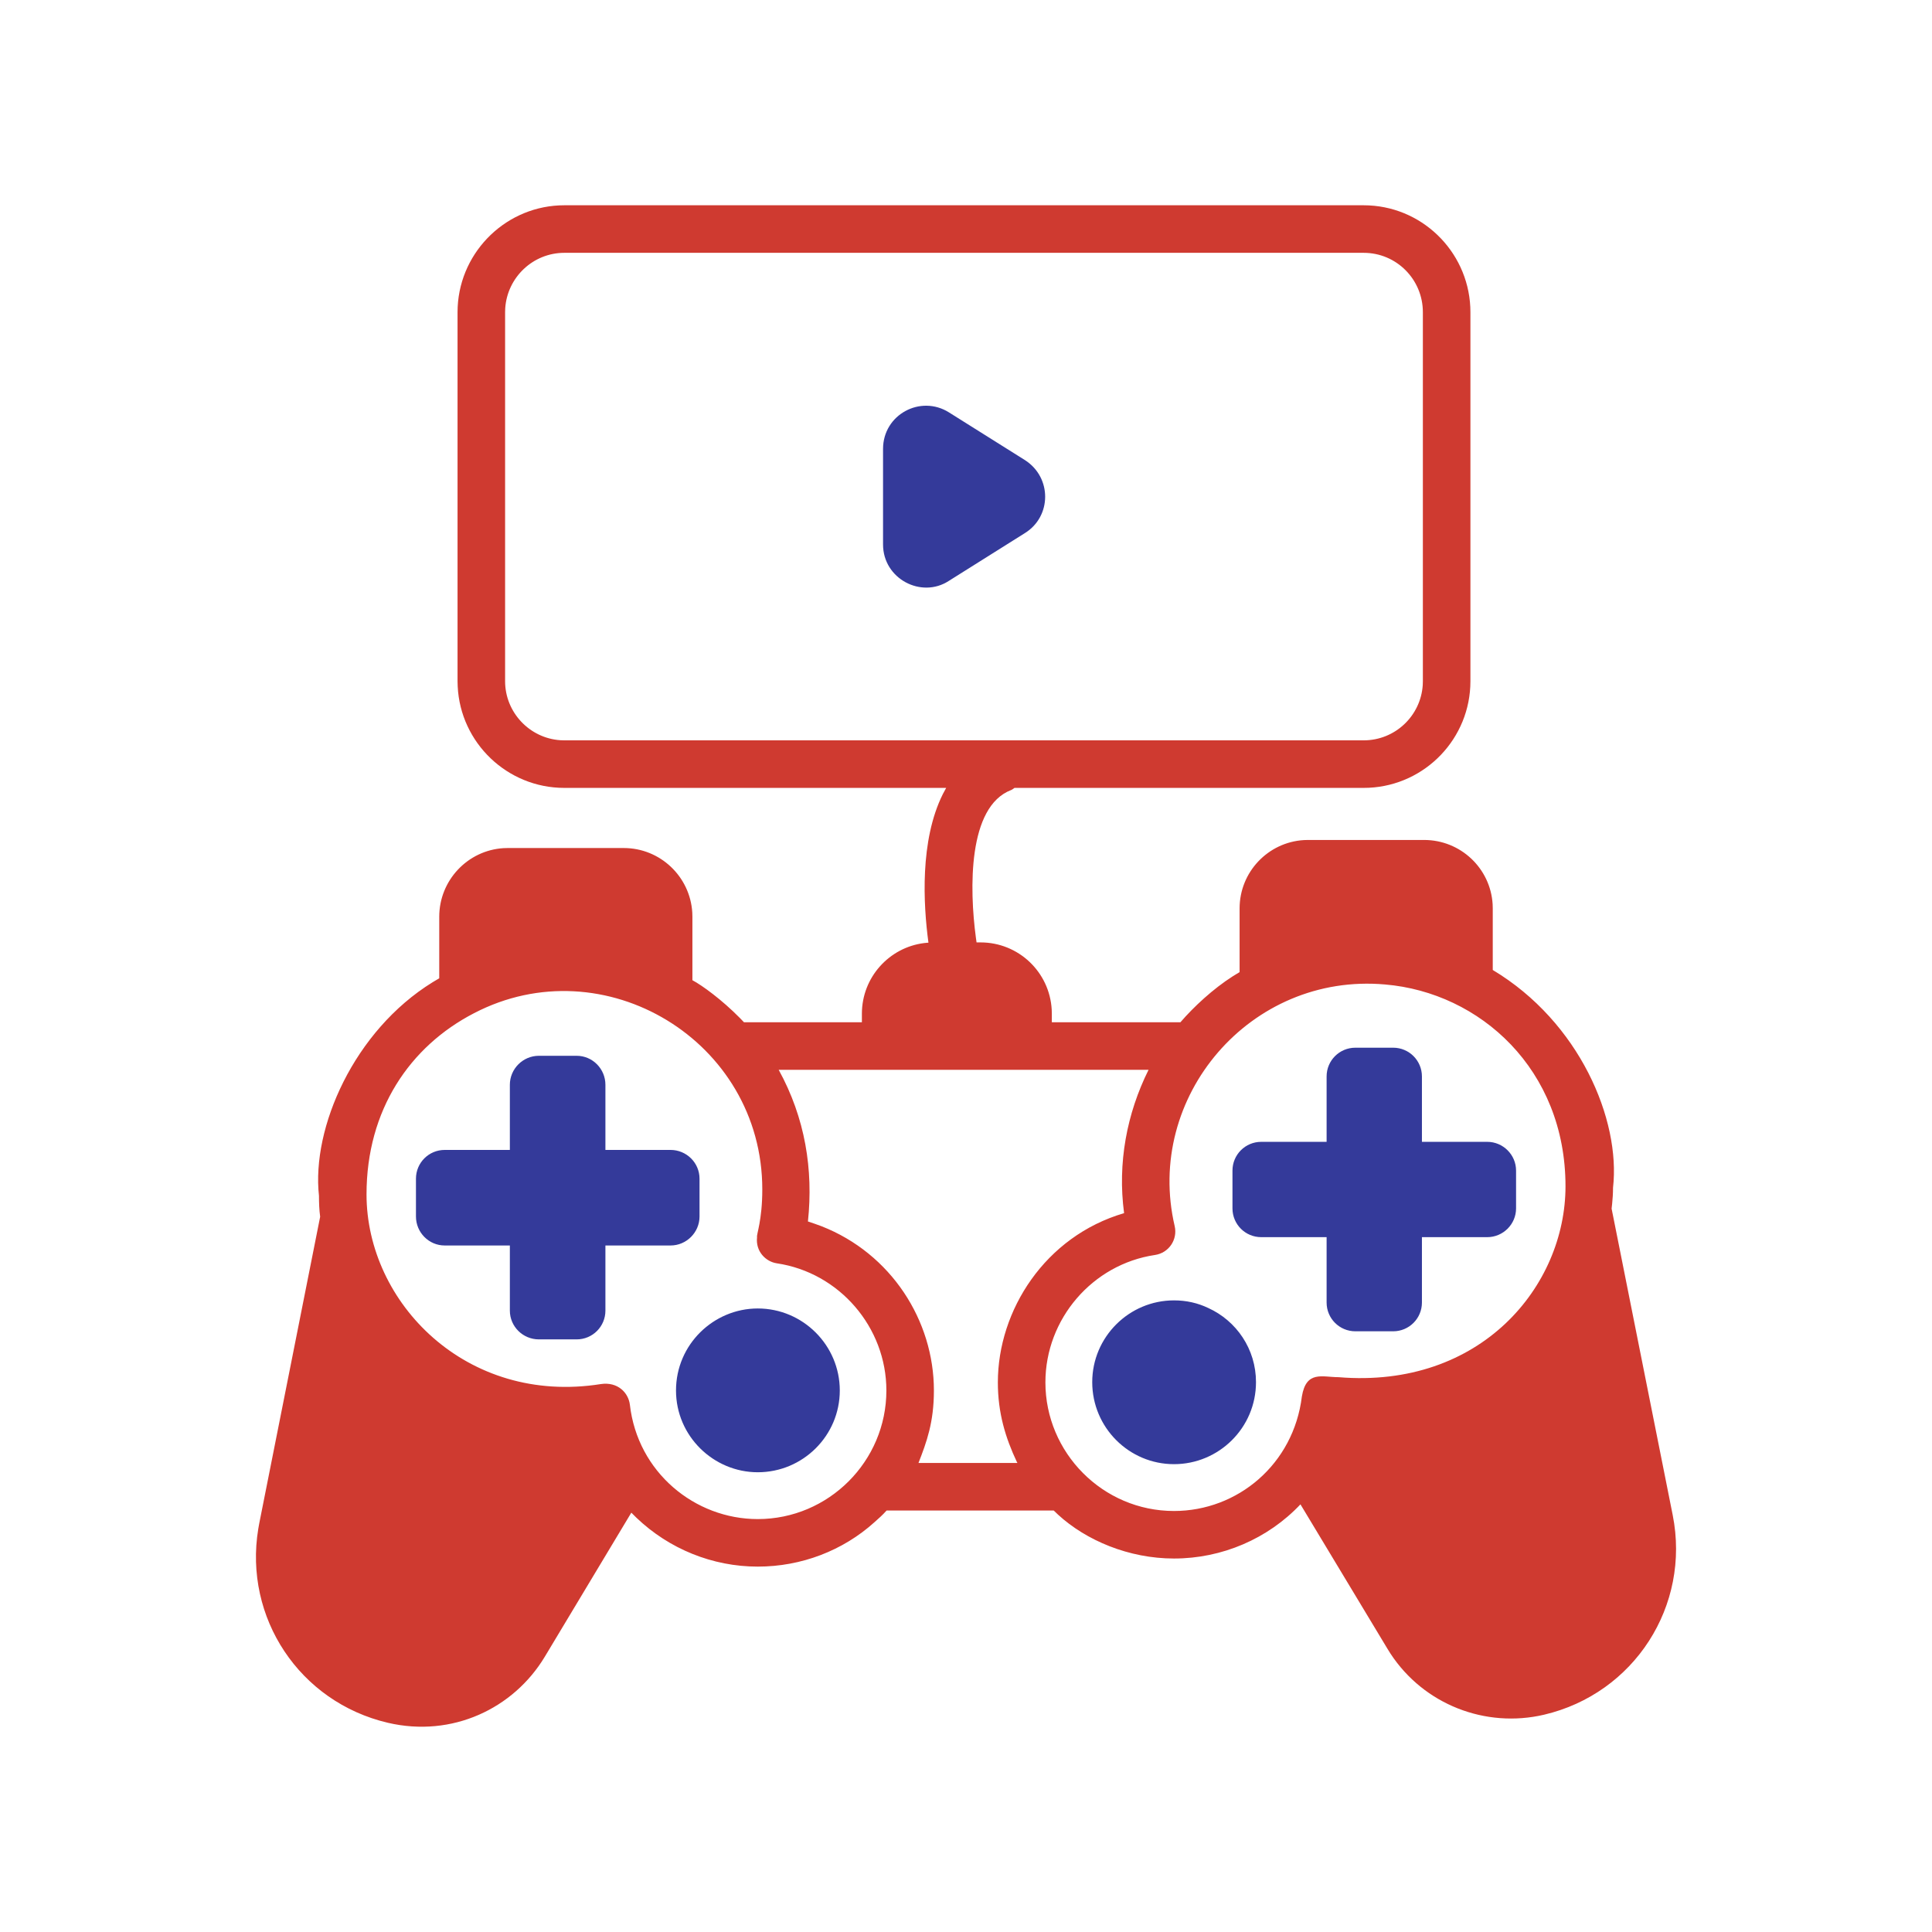 <?xml version="1.0" encoding="UTF-8"?>
<svg width="80px" height="80px" viewBox="0 0 80 80" version="1.1" xmlns="http://www.w3.org/2000/svg" xmlns:xlink="http://www.w3.org/1999/xlink">
    <title>CAL - Assets - Images - eSports</title>
    <g id="Page-1" stroke="none" stroke-width="1" fill="none" fill-rule="evenodd">
        <g id="Artboard" transform="translate(-215, -593)" fill-rule="nonzero">
            <g id="CAL---Assets---Images---eSports" transform="translate(215, 593)">
                <rect id="Rectangle-Copy-21" fill-opacity="0" fill="#D8D8D8" x="0" y="0" width="80" height="80"></rect>
                <g id="Group-50" transform="translate(10.598, 8.5)">
                    <path d="M45.869,0 C48.239,0 50.172,1.873 50.284,4.215 L50.289,4.429 L50.289,19.706 C50.289,22.075 48.425,24.008 46.084,24.12 L45.869,24.125 L31.41,24.125 C31.362,24.154 31.324,24.194 31.27,24.214 C29.476,24.9 29.539,28.302 29.813,30.336 L29.839,30.523 L30.003,30.523 C31.578,30.523 32.861,31.749 32.951,33.302 L32.956,33.476 L32.956,33.83 L38.28,33.83 C38.833,33.188 39.634,32.444 40.457,31.92 L40.731,31.753 L40.731,29.115 C40.731,27.608 41.909,26.375 43.393,26.286 L43.566,26.281 L48.369,26.281 C49.886,26.281 51.12,27.458 51.209,28.943 L51.214,29.115 L51.214,31.665 C54.808,33.819 56.515,37.872 56.194,40.681 C56.194,40.917 56.178,41.142 56.157,41.348 L56.135,41.547 L56.136,41.549 L56.135,41.549 L56.136,41.552 L56.136,41.553 L56.137,41.556 L56.139,41.564 L56.138,41.564 L56.14,41.573 L56.143,41.584 L56.144,41.594 L56.145,41.595 L56.144,41.595 L56.146,41.603 L56.147,41.606 L56.149,41.614 L56.149,41.616 L56.149,41.618 L56.152,41.631 L56.153,41.636 L56.157,41.658 L56.16,41.671 L56.159,41.669 L56.161,41.677 L56.162,41.683 L56.164,41.693 L56.167,41.706 L56.167,41.708 L56.17,41.722 L56.171,41.728 L56.172,41.734 C56.175,41.744 56.175,41.746 56.175,41.747 L56.175,41.748 L56.176,41.751 L56.179,41.766 C56.223,41.987 56.306,42.403 56.454,43.144 L56.503,43.389 C56.843,45.096 57.483,48.306 58.665,54.234 C59.413,57.994 57.07,61.626 53.34,62.502 C50.912,63.072 48.361,62.081 46.978,59.971 L46.844,59.756 L43.251,53.792 C41.903,55.218 40.003,56.035 38.015,56.035 C36.144,56.035 34.378,55.287 33.213,54.218 L33.034,54.047 L26.115,54.047 C25.957,54.225 25.78,54.382 25.613,54.53 C24.304,55.711 22.581,56.37 20.78,56.37 C18.91,56.37 17.111,55.642 15.754,54.345 L15.544,54.136 L11.961,60.101 C10.666,62.252 8.123,63.458 5.464,62.837 C1.804,61.98 -0.509,58.482 0.096,54.809 L0.139,54.569 L2.659,41.882 C2.62,41.596 2.61,41.311 2.61,41.016 C2.297,38.192 4.067,34.178 7.316,32.172 L7.59,32.009 L7.59,29.46 C7.59,27.953 8.768,26.71 10.252,26.62 L10.425,26.615 L15.229,26.615 C16.745,26.615 17.979,27.802 18.068,29.287 L18.073,29.46 L18.073,32.088 C18.481,32.306 19.29,32.894 20.038,33.652 L20.209,33.83 L25.091,33.83 L25.091,33.476 C25.091,31.971 26.22,30.73 27.671,30.55 L27.847,30.533 C27.634,28.957 27.484,26.303 28.443,24.382 L28.581,24.125 L12.768,24.125 C10.408,24.125 8.466,22.261 8.354,19.92 L8.348,19.706 L8.348,4.429 C8.348,2.061 10.221,0.117 12.555,0.005 L12.768,0 L45.869,0 Z M20.967,40.75 C20.967,34.597 14.409,30.651 9.027,33.456 C6.375,34.827 4.579,37.459 4.579,40.956 C4.579,45.443 8.715,49.696 14.284,48.811 C14.978,48.709 15.422,49.165 15.484,49.667 C15.804,52.463 18.169,54.402 20.78,54.402 C23.711,54.402 26.105,52.008 26.105,49.077 C26.105,46.458 24.156,44.195 21.567,43.811 C21.119,43.744 20.682,43.327 20.75,42.728 C20.721,42.611 20.967,42.038 20.967,40.75 Z M46.755,32.265 C41.179,31.769 36.789,36.919 38.044,42.275 C38.17,42.828 37.802,43.381 37.227,43.466 C34.639,43.85 32.69,46.114 32.69,48.742 C32.69,51.653 35.066,54.067 38.015,54.067 C40.651,54.067 42.968,52.13 43.31,49.323 C43.491,48.236 44.16,48.526 44.826,48.526 C50.732,49.015 54.226,44.745 54.226,40.622 C54.226,35.783 50.688,32.598 46.755,32.265 Z M36.961,35.799 L21.646,35.799 C22.743,37.793 23.084,39.932 22.857,42.078 C23.044,42.138 23.231,42.206 23.418,42.275 C26.301,43.405 28.073,46.179 28.073,49.077 C28.073,50.393 27.774,51.206 27.434,52.079 L27.434,52.079 L31.528,52.079 C31.528,52.059 31.518,52.049 31.509,52.039 C31.038,51.04 30.721,50.011 30.721,48.742 C30.721,45.753 32.682,42.691 35.948,41.734 C35.671,39.656 36.061,37.608 36.961,35.799 L36.961,35.799 Z M45.869,1.969 L12.768,1.969 C11.473,1.969 10.406,2.985 10.322,4.268 L10.317,4.429 L10.317,19.706 C10.317,21 11.333,22.068 12.607,22.151 L12.768,22.156 L45.869,22.156 C47.173,22.156 48.232,21.14 48.315,19.866 L48.32,19.706 L48.32,4.429 C48.32,3.071 47.228,1.969 45.869,1.969 Z" id="Combined-Shape" fill="#CF3A30"></path>
                    <path d="M20.78,45.681 C22.65,45.681 24.176,47.207 24.176,49.077 C24.176,50.947 22.65,52.463 20.78,52.463 C18.948,52.463 17.394,50.967 17.394,49.077 C17.394,47.168 18.955,45.681 20.78,45.681 Z M13.28,35.218 C13.939,35.218 14.471,35.759 14.471,36.419 L14.471,36.419 L14.471,39.116 L17.168,39.116 C17.827,39.116 18.368,39.647 18.368,40.307 L18.368,40.307 L18.368,41.872 C18.368,42.531 17.827,43.073 17.168,43.073 L17.168,43.073 L14.471,43.073 L14.471,45.769 C14.471,46.429 13.939,46.961 13.28,46.961 L13.28,46.961 L11.715,46.961 C11.055,46.961 10.514,46.429 10.514,45.769 L10.514,45.769 L10.514,43.073 L7.817,43.073 C7.157,43.073 6.626,42.531 6.626,41.872 L6.626,41.872 L6.626,40.307 C6.626,39.647 7.157,39.116 7.817,39.116 L7.817,39.116 L10.514,39.116 L10.514,36.419 C10.514,35.759 11.055,35.218 11.715,35.218 L11.715,35.218 Z M38.015,45.346 C38.526,45.346 38.999,45.454 39.432,45.661 C40.603,46.193 41.41,47.364 41.41,48.732 C41.41,50.626 39.87,52.128 38.015,52.128 C36.154,52.128 34.629,50.612 34.629,48.732 C34.629,46.862 36.154,45.346 38.015,45.346 Z M47.09,34.883 C47.749,34.883 48.281,35.415 48.281,36.074 L48.281,36.074 L48.281,38.781 L50.987,38.781 C51.637,38.781 52.179,39.313 52.179,39.972 L52.179,39.972 L52.179,41.537 C52.179,42.196 51.637,42.728 50.987,42.728 L50.987,42.728 L48.281,42.728 L48.281,45.435 C48.281,46.094 47.749,46.626 47.09,46.626 L47.09,46.626 L45.525,46.626 C44.865,46.626 44.334,46.094 44.334,45.435 L44.334,45.435 L44.334,42.728 L41.627,42.728 C40.967,42.728 40.436,42.196 40.436,41.537 L40.436,41.537 L40.436,39.972 C40.436,39.313 40.967,38.781 41.627,38.781 L41.627,38.781 L44.334,38.781 L44.334,36.074 C44.334,35.415 44.865,34.883 45.525,34.883 L45.525,34.883 Z M31.843,10.552 L28.693,8.574 C27.515,7.837 25.967,8.668 25.967,10.089 L25.967,14.046 C25.967,15.469 27.556,16.297 28.693,15.552 L31.843,13.573 C32.949,12.885 32.968,11.274 31.843,10.552 Z" id="Combined-Shape" fill="#343A9A"></path>
                </g>
            </g>
        </g>
    </g>
</svg>